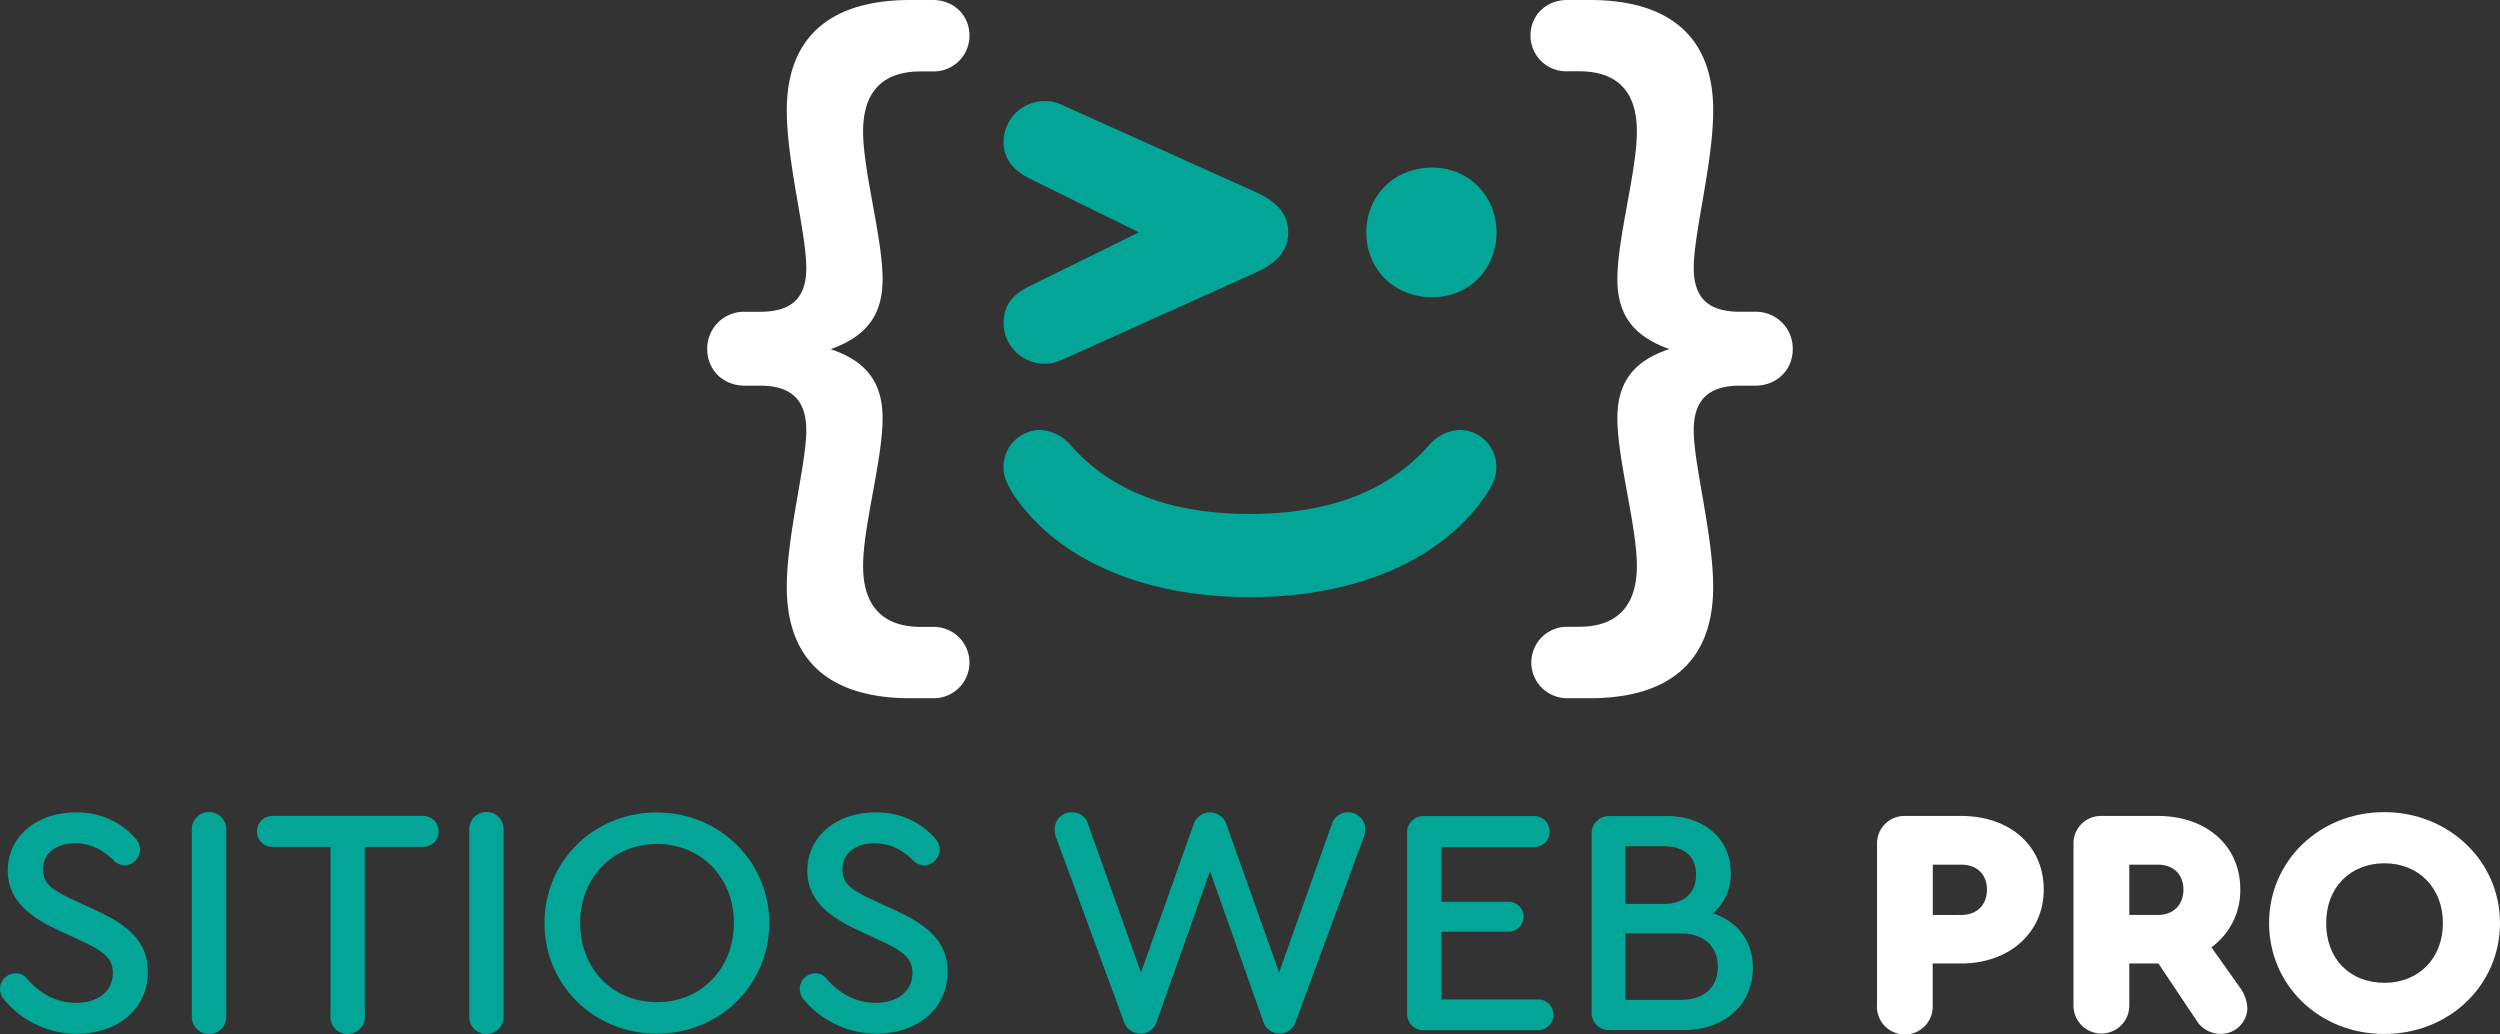 <svg xmlns="http://www.w3.org/2000/svg" viewBox="0 0 794.87 328.75"><rect x="0" y="0" width="794.87" height="328.75" fill="#333333" stroke="none"/><defs><style>.cls-1{fill:#fff;}.cls-2{fill:#03a696;}</style></defs><g id="Capa_2" data-name="Capa 2"><g id="Capa_1-2" data-name="Capa 1"><path class="cls-1" d="M308.24,210.63A11.35,11.35,0,0,1,296.62,222H289.4c-24,0-39.24-10.59-39.24-35.37,0-16.52,6.2-39,6.2-49.81,0-9.81-4.91-14.2-14.72-14.2h-4.9c-6.71,0-11.88-4.91-11.88-11.62a11.69,11.69,0,0,1,11.88-11.87h4.9c9.81,0,14.72-4.13,14.72-13.94,0-11.1-6.2-33.56-6.2-50.08C250.16,10.58,265.39,0,289.4,0h7.22c6.46,0,11.62,4.65,11.62,11.36a11.35,11.35,0,0,1-11.62,11.35h-3.87c-11.61,0-18.33,5.94-18.33,19.11,0,12.64,6.2,33.81,6.2,47,0,11.88-5.68,18.33-16.52,22.2,10.84,3.62,16.52,10.07,16.52,21.94,0,13.17-6.2,34.33-6.2,47,0,13.17,6.72,19.36,18.33,19.36h3.87A11.35,11.35,0,0,1,308.24,210.63Z"></path><path class="cls-1" d="M570,111c0,6.71-5.17,11.62-11.88,11.62h-4.9c-9.81,0-14.71,4.39-14.71,14.2,0,10.84,6.19,33.29,6.19,49.81,0,24.78-15.23,35.37-39.23,35.37h-7.23a11.36,11.36,0,1,1,0-22.72h3.87c11.62,0,18.33-6.19,18.33-19.36,0-12.65-6.2-33.81-6.2-47,0-11.87,5.68-18.32,16.52-21.94-10.84-3.87-16.52-10.32-16.52-22.2,0-13.16,6.2-34.33,6.2-47,0-13.17-6.71-19.11-18.33-19.11h-3.87a11.35,11.35,0,0,1-11.62-11.35C486.63,4.65,491.8,0,498.25,0h7.23c24,0,39.23,10.58,39.23,35.1,0,16.52-6.19,39-6.19,50.08,0,9.81,4.9,13.94,14.71,13.94h4.9A11.69,11.69,0,0,1,570,111Z"></path><path class="cls-2" d="M434.41,73.88c0-11.4,8.64-20.6,21-20.6,11.77,0,20.41,9.2,20.41,20.6,0,11.59-8.64,20.61-20.41,20.61C443.05,94.49,434.41,85.47,434.41,73.88Z"></path><path class="cls-2" d="M319.08,45A13.1,13.1,0,0,1,338.21,33.6L399.09,61c7.36,3.31,10.48,7.36,10.48,12.87s-3.12,9.57-10.48,12.88l-59.23,26.67c-4.05,1.84-5.33,2.21-7.91,2.21a13,13,0,0,1-12.87-12.88c0-5.33,2.39-8.83,8.27-11.77l34.77-17.11-34.77-17.1C321.65,53.83,319.08,50.16,319.08,45Z"></path><path class="cls-2" d="M473,156.56c-13.8,21.16-41.39,33.3-75.6,33.3s-61.81-12.14-75.6-33.3c-2-3.31-2.76-5.7-2.76-8.09a11.81,11.81,0,0,1,11.58-11.77,13.73,13.73,0,0,1,9.94,5c12.87,14.53,31.82,21.71,56.84,21.71s44-7.18,56.83-21.71a13.73,13.73,0,0,1,9.94-5,11.69,11.69,0,0,1,11.58,11.77C475.79,150.86,475.06,153.25,473,156.56Z"></path><path class="cls-2" d="M1.65,318.23A5.77,5.77,0,0,1,0,314.42a5,5,0,0,1,5.05-4.95,4.24,4.24,0,0,1,3.3,1.44c3.71,4.44,9.08,7.94,15.78,7.94,7.22,0,11.75-3.81,11.75-9.49,0-4.43-2.47-6.7-10-10.2l-7.53-3.51c-10.82-5-15.88-10.72-15.88-18.87,0-10.72,9.18-18.46,21.45-18.46a24.44,24.44,0,0,1,19,8.05,5.64,5.64,0,0,1,1.64,3.91,5.16,5.16,0,0,1-5,4.85,5,5,0,0,1-3.3-1.44c-3.3-3.3-7.32-5.57-12.27-5.57-6.18,0-10.31,3.2-10.31,8.25,0,4.23,2.06,6.18,9.49,9.69l7.63,3.51C42.07,294.83,47,300.29,47,309c0,11.86-9.59,19.7-22.79,19.7A30.18,30.18,0,0,1,1.65,318.23Z"></path><path class="cls-2" d="M61,323.08V263.89a5.47,5.47,0,1,1,10.93,0v59.19a5.47,5.47,0,1,1-10.93,0Z"></path><path class="cls-2" d="M105.07,323.08V269.25H86.71a4.83,4.83,0,0,1-5-4.84,4.91,4.91,0,0,1,5-5h47.75a4.91,4.91,0,0,1,5,5,4.83,4.83,0,0,1-5,4.84H116v53.83a5.47,5.47,0,1,1-10.93,0Z"></path><path class="cls-2" d="M149.2,323.08V263.89a5.47,5.47,0,1,1,10.93,0v59.19a5.47,5.47,0,1,1-10.93,0Z"></path><path class="cls-2" d="M244.58,293.48c0,19.7-15.78,35.17-35.78,35.17s-35.68-15.47-35.68-35.17,15.67-35.16,35.68-35.16S244.58,273.89,244.58,293.48Zm-60.12-.1c0,14.64,10.31,25.26,24.44,25.26s24.44-10.72,24.44-25.26c0-14.33-10.42-25.05-24.44-25.05S184.46,279,184.46,293.38Z"></path><path class="cls-2" d="M255.92,318.23a5.72,5.72,0,0,1-1.65-3.81,5,5,0,0,1,5-4.95,4.26,4.26,0,0,1,3.3,1.44c3.71,4.44,9.07,7.94,15.77,7.94,7.22,0,11.76-3.81,11.76-9.49,0-4.43-2.48-6.7-10-10.2l-7.53-3.51c-10.83-5-15.88-10.72-15.88-18.87,0-10.72,9.18-18.46,21.45-18.46a24.41,24.41,0,0,1,19,8.05,5.61,5.61,0,0,1,1.65,3.91,5.16,5.16,0,0,1-5.05,4.85,5,5,0,0,1-3.3-1.44c-3.3-3.3-7.32-5.57-12.27-5.57-6.19,0-10.31,3.2-10.31,8.25,0,4.23,2.06,6.18,9.48,9.69l7.63,3.51c11.35,5.26,16.3,10.72,16.3,19.38,0,11.86-9.59,19.7-22.79,19.7A30.15,30.15,0,0,1,255.92,318.23Z"></path><path class="cls-2" d="M434.09,263.68a8.53,8.53,0,0,1-.72,3.1L411.92,325a5.41,5.41,0,0,1-10.2,0l-17-48-17,48a5.24,5.24,0,0,1-5.16,3.61,5.4,5.4,0,0,1-5.15-3.61l-21.45-58.26a8,8,0,0,1-.62-3.1,5.29,5.29,0,0,1,5.47-5.36,5.14,5.14,0,0,1,5.05,3.51l16.91,47.43,16.7-47a5.49,5.49,0,0,1,10.52,0l16.71,47,16.8-47.33a5.47,5.47,0,0,1,10.62,1.75Z"></path><path class="cls-2" d="M447.39,322.25V264.72a5.15,5.15,0,0,1,5.26-5.26h35a4.91,4.91,0,0,1,5.05,5,4.83,4.83,0,0,1-5.05,4.84H458.32v17.43h21.14a4.75,4.75,0,1,1,0,9.49H458.32v21.55h30.52a4.83,4.83,0,0,1,5.06,4.84,4.91,4.91,0,0,1-5.06,4.95H452.65A5.15,5.15,0,0,1,447.39,322.25Z"></path><path class="cls-2" d="M557.31,307.71c0,11.76-9,19.8-22.07,19.8H511.73a5.47,5.47,0,0,1-5.67-5.67V265.13a5.47,5.47,0,0,1,5.67-5.67h18.15c12.17,0,20.42,7.32,20.42,18.15a16.38,16.38,0,0,1-5.68,12.78C552.56,293,557.31,299.26,557.31,307.71Zm-40.53-38.66V287.4h12.07c6.49,0,10.41-3.4,10.41-9.28s-3.81-9.07-10.41-9.07Zm29.39,38.36c0-6.6-4.43-10.63-11.86-10.63H516.78v21.14h17.53C541.74,317.92,546.17,314,546.17,307.41Z"></path><path class="cls-1" d="M596.8,319.78V268.43a8.72,8.72,0,0,1,9-9H623.5c15.57,0,26.3,9.48,26.3,23.4,0,13.72-10.93,23.51-26.3,23.51h-9v13.41a8.87,8.87,0,1,1-17.73,0Zm26.81-28.87c4.95,0,8.14-3.2,8.14-8.05s-3.19-7.94-8.14-7.94h-9.08v16Z"></path><path class="cls-1" d="M714.55,320.71a8.39,8.39,0,0,1-8.35,8,9.05,9.05,0,0,1-7.94-4.43l-12-17.95H677v13.41a8.87,8.87,0,1,1-17.74,0V268.43a8.72,8.72,0,0,1,9-9H686c15.57,0,26.29,9.48,26.29,23.3a22.3,22.3,0,0,1-9.18,18.46l9,12.68A12,12,0,0,1,714.55,320.71ZM677,290.91h9.07c4.95,0,8.15-3.2,8.15-8.05s-3.2-7.94-8.15-7.94H677Z"></path><path class="cls-1" d="M794.87,293.48c0,19.8-16.19,35.27-36.81,35.27s-36.61-15.47-36.61-35.27,16.09-35.26,36.61-35.26S794.87,273.79,794.87,293.48Zm-55.27,0c0,11.35,7.43,19,18.56,19,10.93,0,18.56-7.84,18.56-19s-7.73-19-18.56-19C747.13,274.51,739.6,282.25,739.6,293.48Z"></path></g></g></svg>